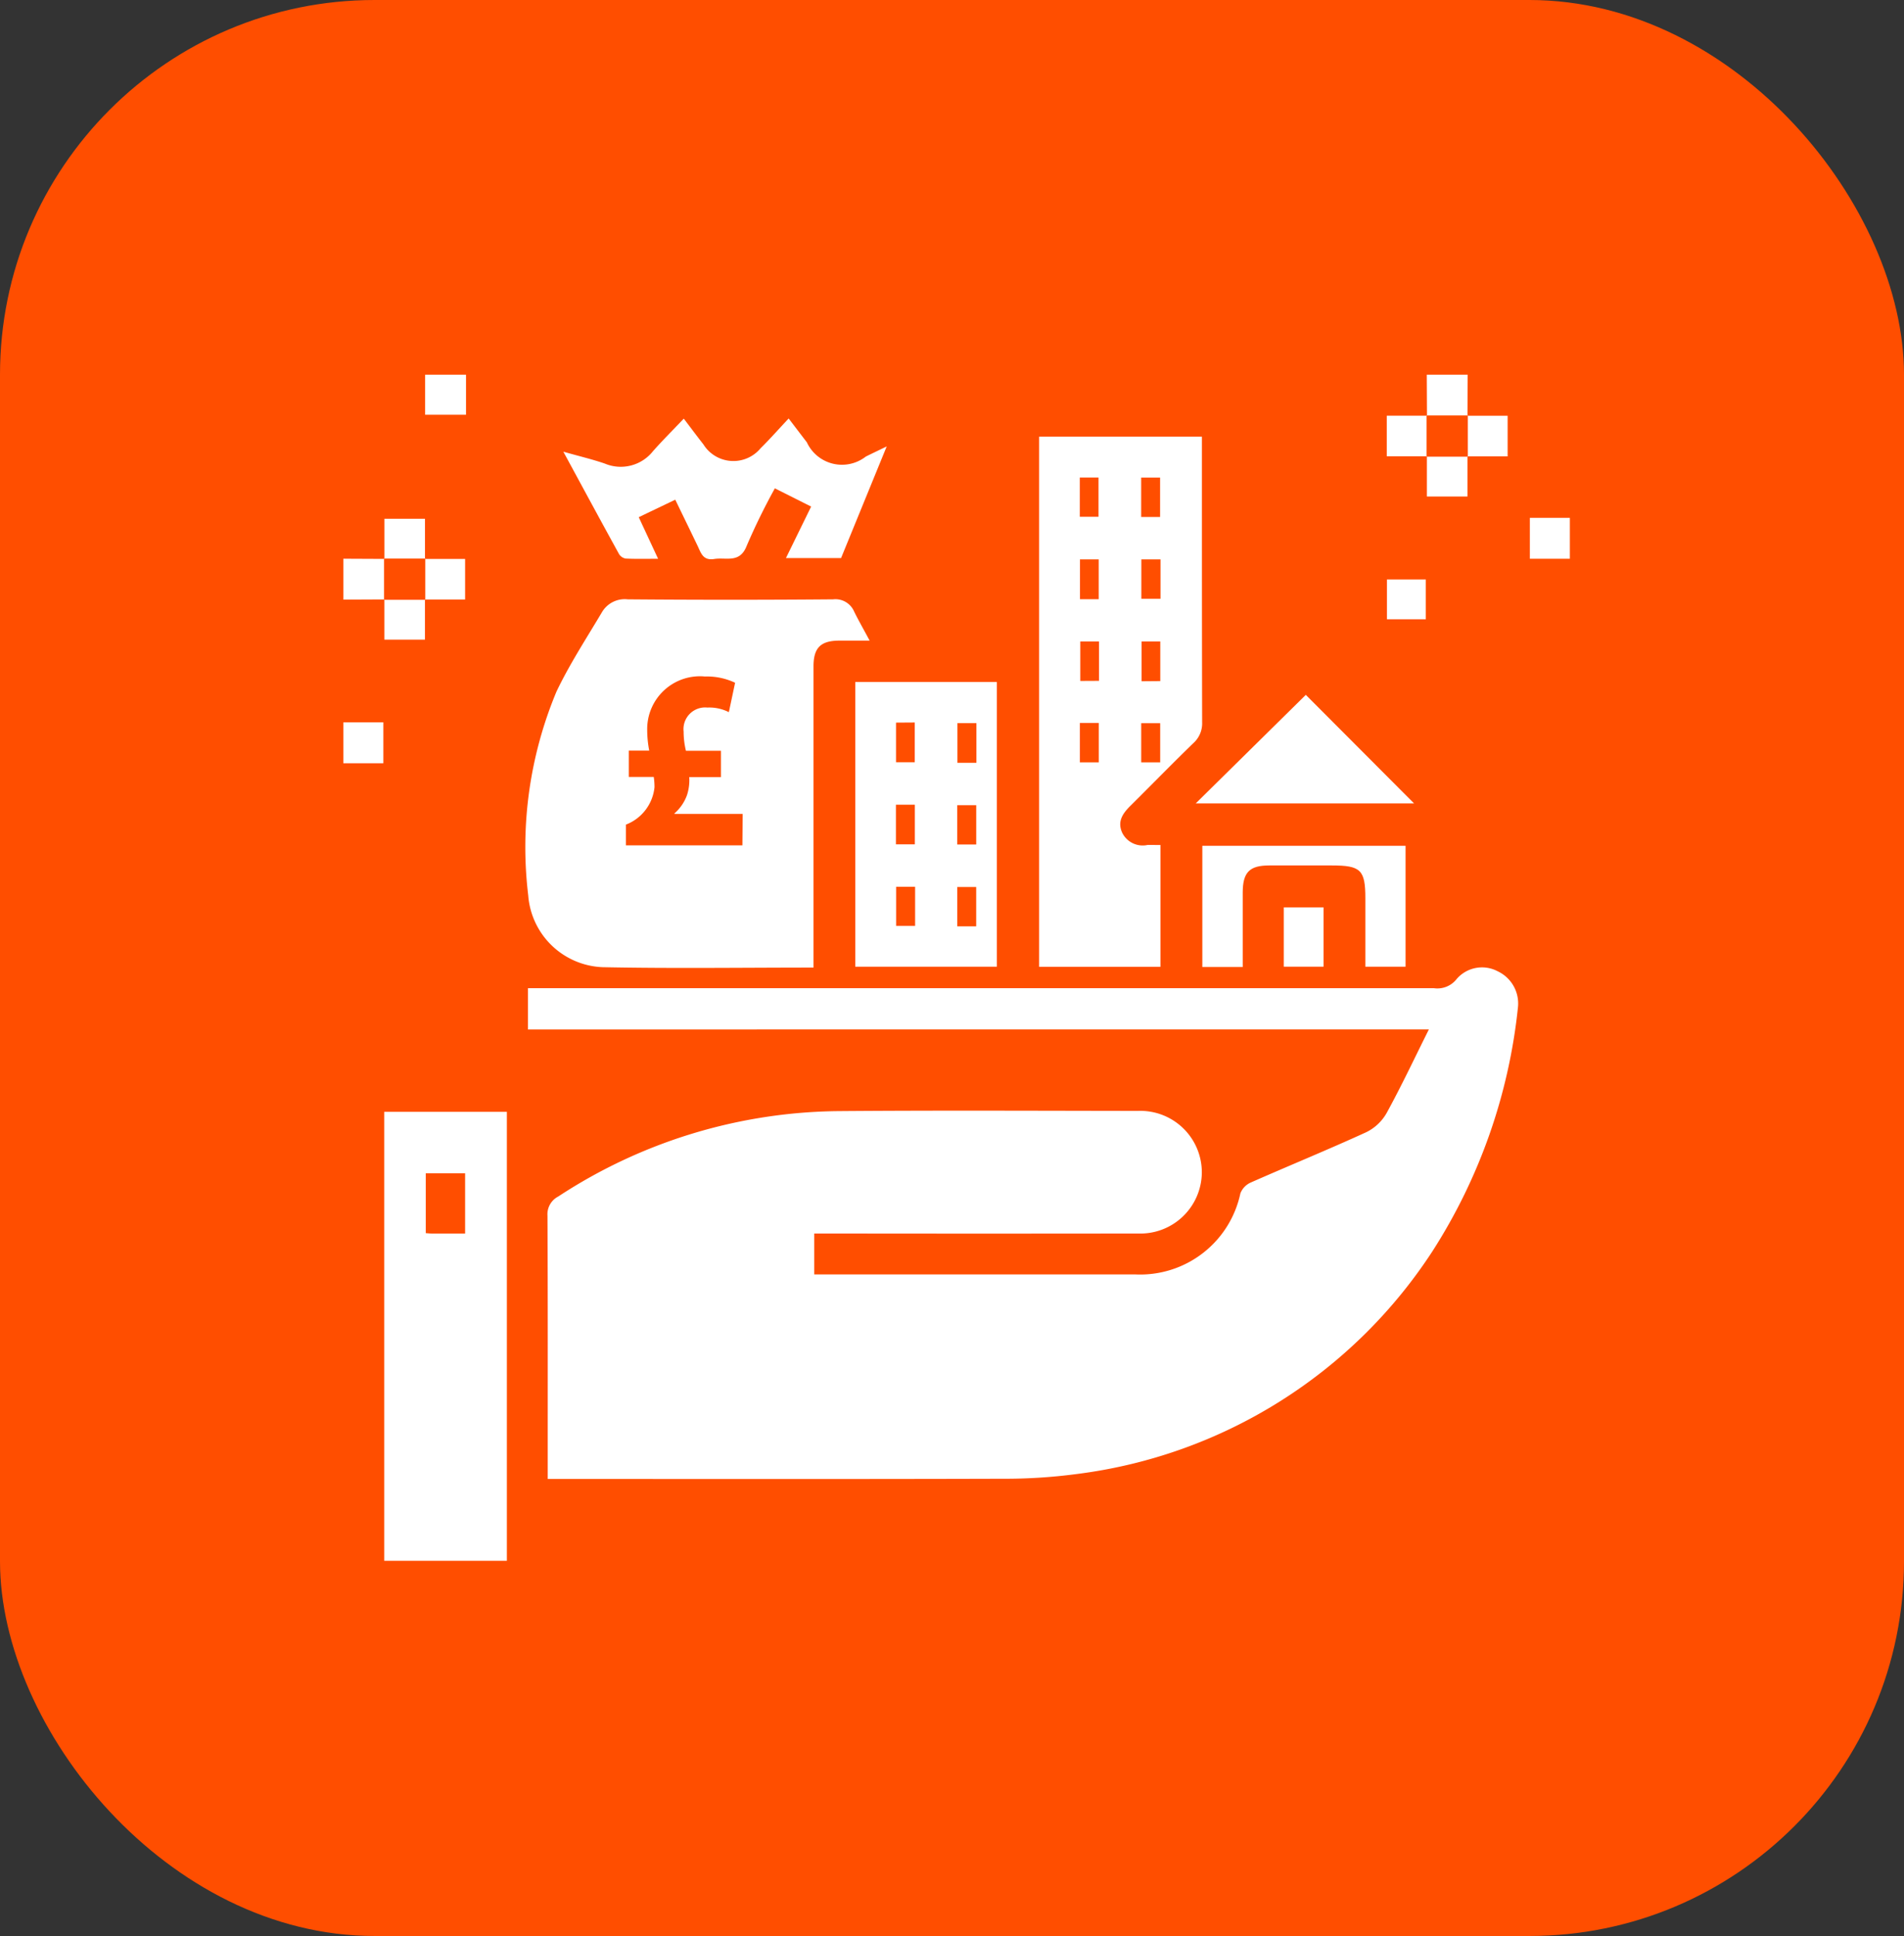 <svg xmlns="http://www.w3.org/2000/svg" width="61" height="62" viewBox="0 0 61 62">
    <rect x="0" y="0" width="61" height="62" fill="#333333" stroke="none"/>
    <defs>
        <style>
            .cls-2{fill:#fff}
        </style>
    </defs>
    <g id="Group_3849" transform="translate(-453 -2903)">
        <rect id="Rectangle_890" width="61" height="62" fill="#ff4e00" rx="12" transform="translate(453 2903)"/>
        <g id="Group_3697" transform="translate(-615.227 565)">
            <g id="Group_3696" transform="translate(1079.227 2350)">
                <path id="Path_3787" d="M-511 622.736v-14.379h3.929v14.379zm2.591-10.479v-1.932h-1.26v1.917c.084.006.149.014.214.015h1.046z" class="cls-2" transform="translate(512.31 -584.751)"/>
                <path id="Path_3788" d="M-525.685 393.239l-1.315.006v-1.31l1.315.006-.011-.012v1.321z" class="cls-2" transform="translate(527 -386.042)"/>
                <path id="Path_3789" d="M-61.376 377.31h-1.282V376h1.282z" class="cls-2" transform="translate(100.671 -371.416)"/>
                <path id="Path_3790" d="M-527 456h1.282v1.31H-527z" class="cls-2" transform="translate(527 -444.867)"/>
                <path id="Path_3791" d="M-103.058 321.315q0-.658-.006-1.315h1.31q0 .658-.006 1.315l.012-.011h-1.321z" class="cls-2" transform="translate(137.775 -320)"/>
                <path id="Path_3792" d="M-493.69 320v1.282H-495V320z" class="cls-2" transform="translate(497.62 -320)"/>
                <path id="Path_3793" d="M-454.751 553.916v-1.322h29.026a.782.782 0 0 0 .732-.3 1.073 1.073 0 0 1 1.309-.242 1.139 1.139 0 0 1 .652 1.135 17.882 17.882 0 0 1-2.744 7.835 15.982 15.982 0 0 1-11.388 7.13 17.533 17.533 0 0 1-2.405.152c-4.666.014-9.331.007-14 .007h-.549v-.448c0-2.66.005-5.321-.008-7.981a.639.639 0 0 1 .344-.616 16.647 16.647 0 0 1 9.031-2.736c3.178-.025 6.357-.01 9.536-.006a1.97 1.97 0 0 1 2.053 1.981 1.97 1.97 0 0 1-2.048 1.945q-4.932.007-9.863 0h-.506v1.31h10.28a3.282 3.282 0 0 0 3.372-2.595.631.631 0 0 1 .329-.346c1.233-.544 2.482-1.054 3.708-1.615a1.517 1.517 0 0 0 .65-.615c.47-.857.887-1.743 1.352-2.675z" class="cls-2" transform="translate(460.666 -532.947)"/>
                <path id="Path_3794" d="M-250.824 357.319v3.9h-3.887v-16.978h5.216v.432c0 2.906 0 5.811.007 8.716a.851.851 0 0 1-.288.673c-.676.655-1.332 1.33-2 1.991-.247.244-.437.5-.277.864a.731.731 0 0 0 .816.4c.12-.003.243.002.413.002zm-1.978-7.873v-1.274h-.6v1.274zm1.98-1.275h-.614v1.261h.614zm-1.97 3.89V350.8h-.6v1.264zm1.351-5.248h.606v-1.262h-.606zm-1.965 7.859h.606v-1.262h-.606zm1.966 0h.608v-1.254h-.608zm-1.968-7.865h.6v-1.257h-.6zm2.579 5.262V350.8h-.6v1.274z" class="cls-2" transform="translate(277.002 -342.257)"/>
                <path id="Path_3795" d="M-326.654 440.23h4.535v9.117h-4.535zm1.306 1.3v1.27h.6v-1.274zm2.575 1.287v-1.27h-.608v1.27zm-2.578 1.343v1.268h.606v-1.268zm2.572 1.273v-1.259h-.609v1.259zm-1.958 1.353h-.608v1.254h.608zm1.957 1.268v-1.259h-.607v1.259z" class="cls-2" transform="translate(343.055 -430.388)"/>
                <path id="Path_3796" d="M-432.993 339.989l-1.162-.584a20.431 20.431 0 0 0-.9 1.835c-.22.579-.659.366-1.043.428-.365.059-.426-.2-.536-.429-.23-.478-.462-.954-.712-1.47l-1.17.56.62 1.332c-.375 0-.707.009-1.038-.007a.311.311 0 0 1-.214-.145c-.583-1.06-1.158-2.124-1.784-3.278.5.143.921.241 1.326.38a1.318 1.318 0 0 0 1.55-.4c.307-.346.636-.673.983-1.038.236.31.429.57.629.825a1.132 1.132 0 0 0 1.831.124c.3-.295.58-.614.9-.954.223.292.4.526.582.762a1.241 1.241 0 0 0 1.889.458c.189-.094.379-.184.67-.325l-1.462 3.575h-1.766z" class="cls-2" transform="translate(447.98 -335.766)"/>
                <path id="Path_3797" d="M-189.9 445.246l3.468 3.476h-6.994z" class="cls-2" transform="translate(220.735 -434.993)"/>
                <path id="Path_3798" d="M-190.8 508.2v-3.881h6.511v3.872h-1.288v-2.189c0-.911-.146-1.054-1.074-1.054h-2.005c-.635 0-.848.22-.85.868v2.385z" class="cls-2" transform="translate(218.32 -489.232)"/>
                <path id="Path_3799" d="M-158.9 530.282v-1.9h1.274v1.9z" class="cls-2" transform="translate(189.029 -511.324)"/>
                <path id="Path_3800" d="M-495.067 391.942h1.287v1.3h-1.287l.011.012v-1.324z" class="cls-2" transform="translate(497.681 -386.042)"/>
                <path id="Path_3801" d="M-118.583 400.107h1.245v1.274h-1.245z" class="cls-2" transform="translate(152.018 -393.549)"/>
                <path id="Path_3802" d="M-509.76 407.923v1.287h-1.3v-1.287l-.011.012h1.321z" class="cls-2" transform="translate(512.374 -400.725)"/>
                <path id="Path_3803" d="M-117.364 337.239h-1.287v-1.3h1.288l-.012-.011v1.321z" class="cls-2" transform="translate(152.08 -334.626)"/>
                <path id="Path_3804" d="M-511.059 377.638v-1.287h1.3v1.287l.011-.012h-1.321z" class="cls-2" transform="translate(512.374 -371.738)"/>
                <path id="Path_3805" d="M-101.761 351.924v1.287h-1.3v-1.287l-.011.012h1.321z" class="cls-2" transform="translate(137.775 -349.31)"/>
                <path id="Path_3806" d="M-87.077 335.941h1.287v1.3h-1.287l.012.011v-1.322z" class="cls-2" transform="translate(123.091 -334.626)"/>
                <path id="Path_3807" d="M-444.842 408.271a.651.651 0 0 0-.672-.392q-3.292.028-6.584 0a.846.846 0 0 0-.822.409c-.5.842-1.038 1.664-1.458 2.544a12.911 12.911 0 0 0-.906 6.527 2.488 2.488 0 0 0 2.378 2.3c2.234.046 4.469.013 6.762.013v-.526-9.121c0-.592.228-.818.81-.824h.988c-.191-.359-.354-.641-.496-.93zm-3.58 7.486h-3.733v-.663a1.438 1.438 0 0 0 .917-1.2 2.195 2.195 0 0 0-.024-.327h-.8v-.843h.655a3.5 3.5 0 0 1-.065-.663 1.69 1.69 0 0 1 1.85-1.711 2.113 2.113 0 0 1 .966.2l-.2.942a1.384 1.384 0 0 0-.688-.147.693.693 0 0 0-.761.77 2.564 2.564 0 0 0 .074.614h1.121v.843h-1.015a1.535 1.535 0 0 1-.074.581 1.409 1.409 0 0 1-.4.581v.016h2.186z" class="cls-2" transform="translate(461.207 -400.685)"/>
            </g>
        </g>
    </g>
</svg>
